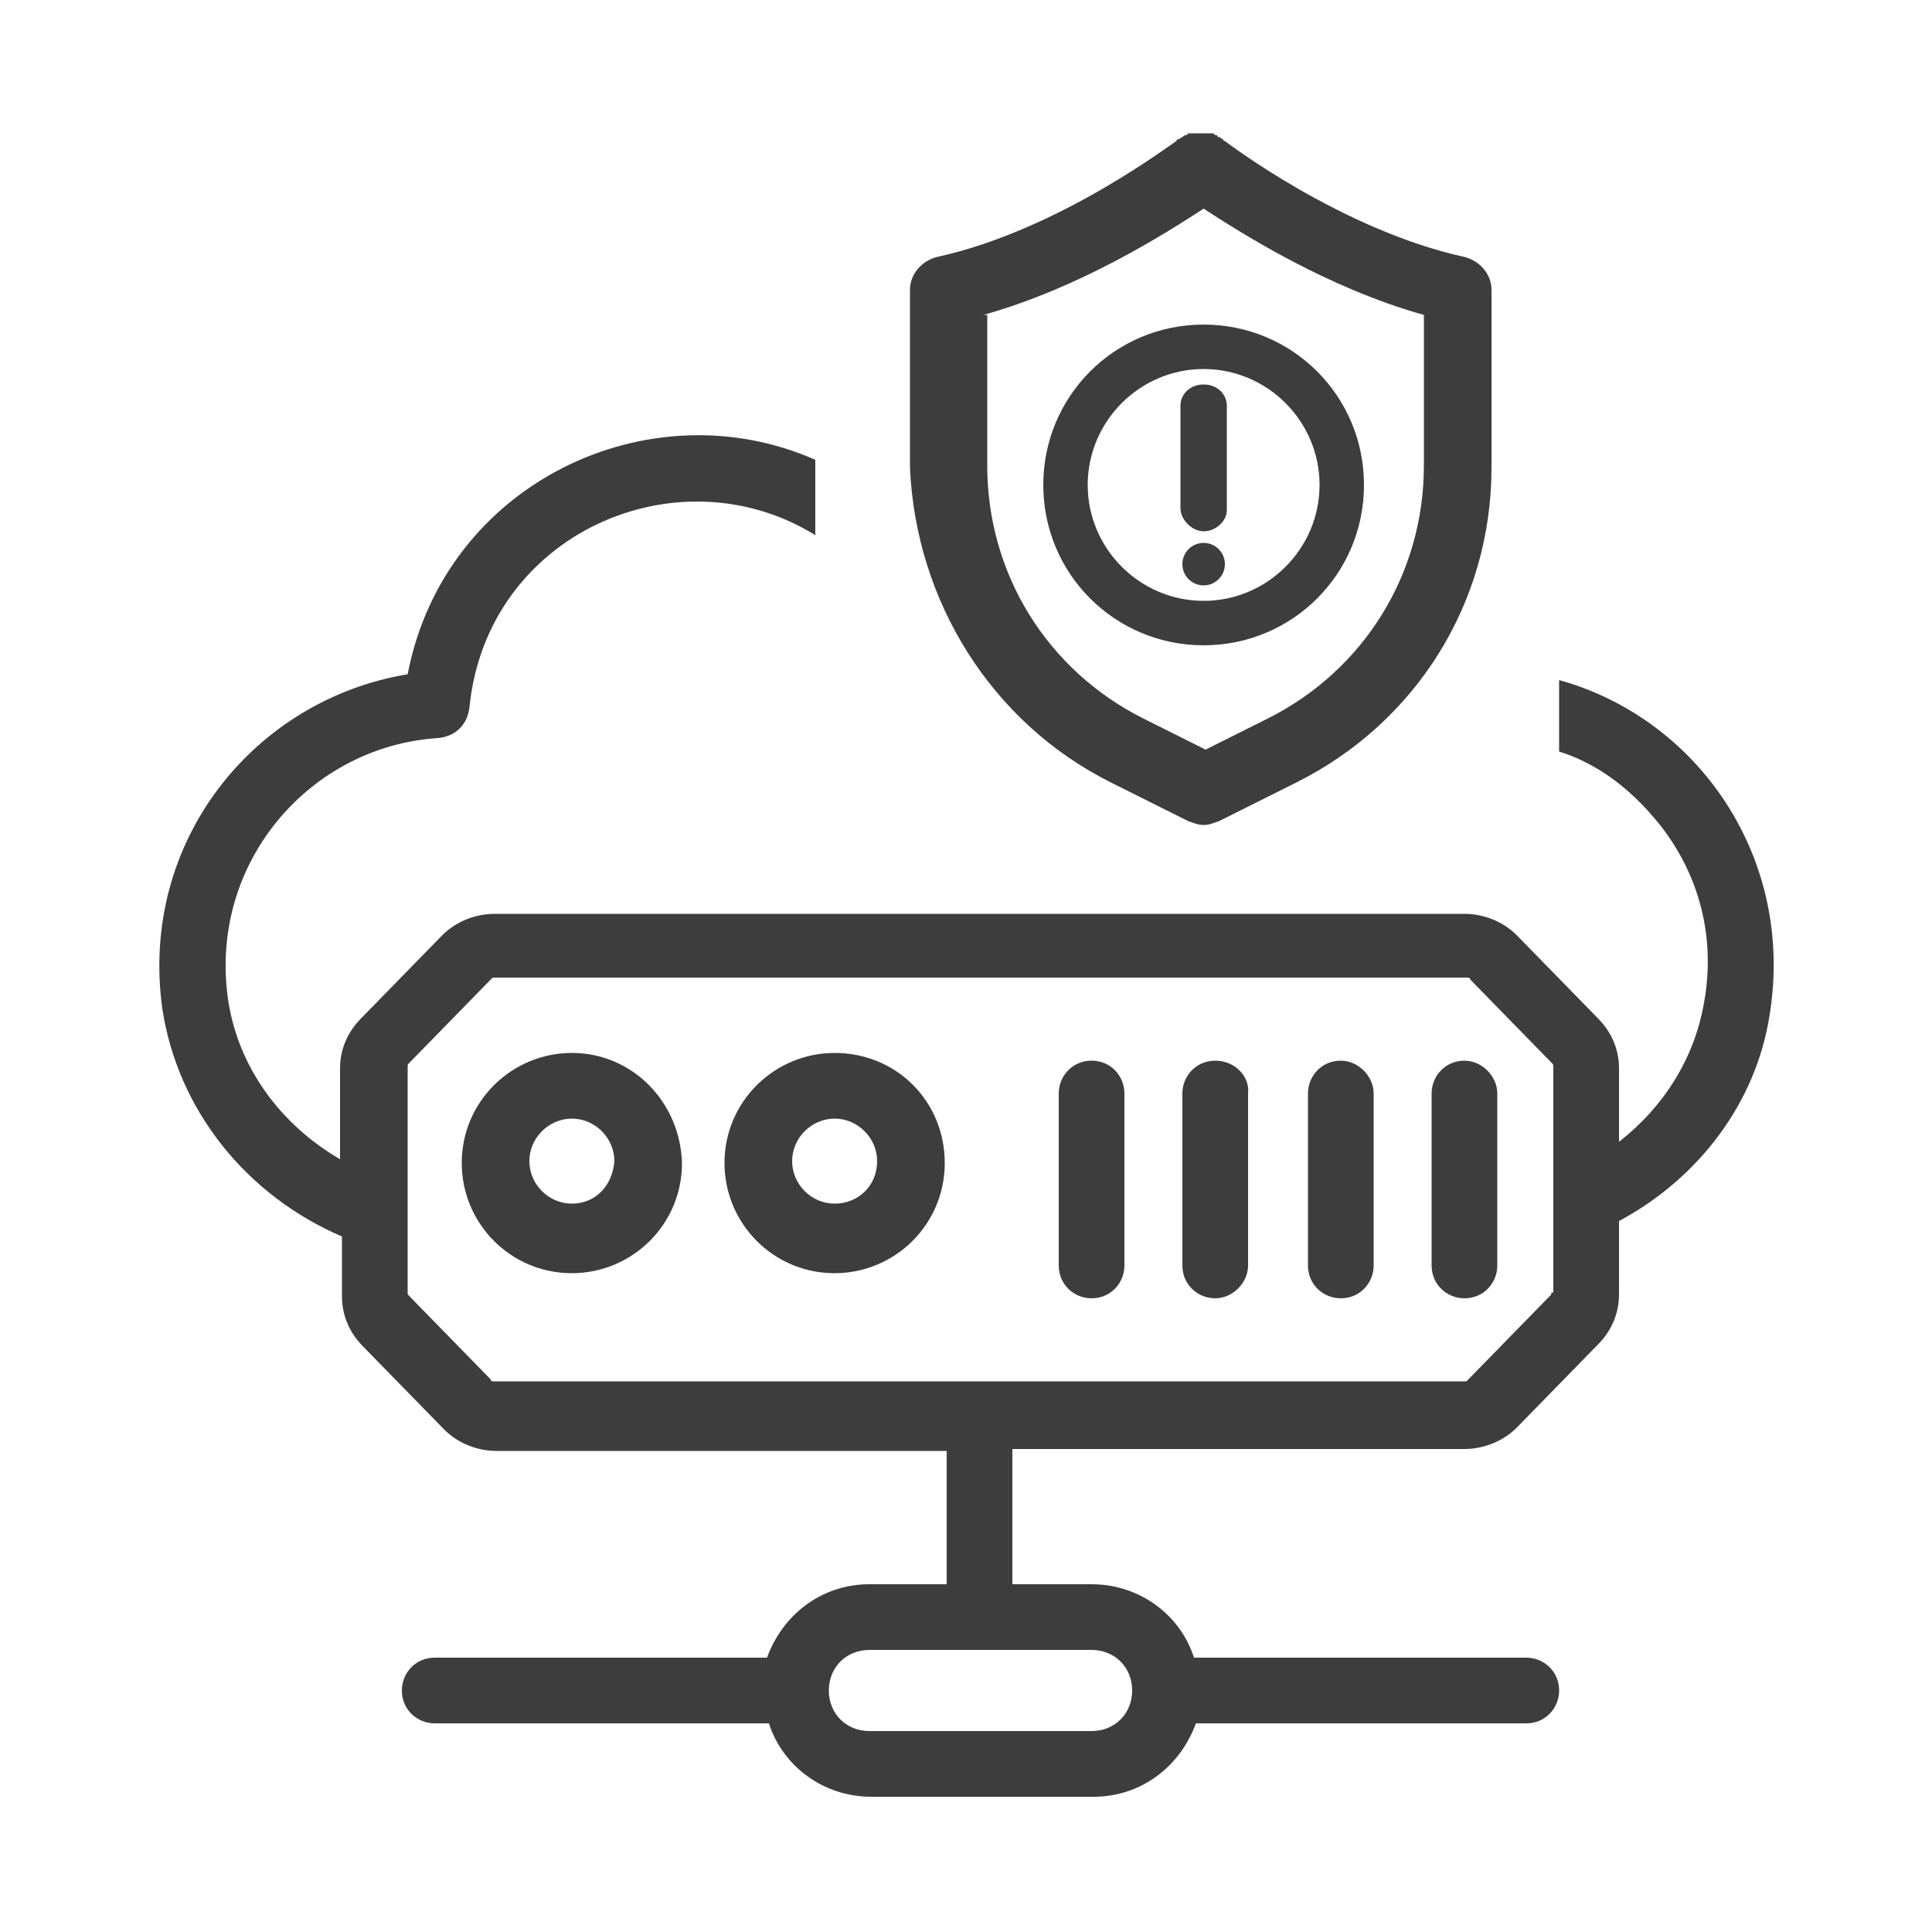 <?xml version="1.0" encoding="utf-8"?>
<!-- Generator: Adobe Illustrator 26.0.2, SVG Export Plug-In . SVG Version: 6.00 Build 0)  -->
<svg version="1.1" id="图层_1" xmlns="http://www.w3.org/2000/svg" xmlns:xlink="http://www.w3.org/1999/xlink" x="0px" y="0px"
	 viewBox="0 0 100 100" style="enable-background:new 0 0 100 100;" xml:space="preserve">
<style type="text/css">
	.st0{fill:#3D3D3D;}
</style>
<g>
	<path class="st0" d="M62.3,33.4c4.6,0,8.3-3.7,8.3-8.3s-3.7-8.3-8.3-8.3c-4.6,0-8.3,3.7-8.3,8.3S57.7,33.4,62.3,33.4z M62.3,19.1
		c3.3,0,6,2.7,6,6s-2.7,6-6,6c-3.3,0-6-2.7-6-6S59,19.1,62.3,19.1z"/>
	<path class="st0" d="M62.3,27.5c0.6,0,1.2-0.5,1.2-1.1V21c0-0.6-0.5-1.1-1.2-1.1s-1.2,0.5-1.2,1.1v5.3
		C61.1,26.9,61.7,27.5,62.3,27.5z"/>
	<circle class="st0" cx="62.3" cy="29.2" r="1.1"/>
	<path class="st0" d="M29.6,54.5c-3.1,0-5.7,2.5-5.7,5.7c0,3.1,2.5,5.7,5.7,5.7c3.1,0,5.7-2.5,5.7-5.7C35.2,57,32.7,54.5,29.6,54.5z
		 M29.6,62.3c-1.2,0-2.2-1-2.2-2.2c0-1.2,1-2.2,2.2-2.2c1.2,0,2.2,1,2.2,2.2C31.7,61.4,30.8,62.3,29.6,62.3z"/>
	<path class="st0" d="M43.2,54.5c-3.1,0-5.7,2.5-5.7,5.7c0,3.1,2.5,5.7,5.7,5.7c3.1,0,5.7-2.5,5.7-5.7C48.9,57,46.4,54.5,43.2,54.5z
		 M43.2,62.3c-1.2,0-2.2-1-2.2-2.2c0-1.2,1-2.2,2.2-2.2c1.2,0,2.2,1,2.2,2.2C45.4,61.4,44.4,62.3,43.2,62.3z"/>
	<path class="st0" d="M56.5,54.9c-1,0-1.7,0.8-1.7,1.7v8.9c0,1,0.8,1.7,1.7,1.7c1,0,1.7-0.8,1.7-1.7v-8.9
		C58.2,55.7,57.5,54.9,56.5,54.9z"/>
	<path class="st0" d="M62.9,54.9c-1,0-1.7,0.8-1.7,1.7v8.9c0,1,0.8,1.7,1.7,1.7s1.7-0.8,1.7-1.7v-8.9C64.7,55.7,63.9,54.9,62.9,54.9
		z"/>
	<path class="st0" d="M69.4,54.9c-1,0-1.7,0.8-1.7,1.7v8.9c0,1,0.8,1.7,1.7,1.7c1,0,1.7-0.8,1.7-1.7v-8.9
		C71.1,55.7,70.3,54.9,69.4,54.9z"/>
	<path class="st0" d="M75.8,54.9c-1,0-1.7,0.8-1.7,1.7v8.9c0,1,0.8,1.7,1.7,1.7c1,0,1.7-0.8,1.7-1.7v-8.9
		C77.5,55.7,76.7,54.9,75.8,54.9z"/>
	<path class="st0" d="M57.5,40.5l4,2c0.3,0.1,0.5,0.2,0.8,0.2c0,0,0,0,0,0c0,0,0,0,0,0c0.3,0,0.5-0.1,0.8-0.2l4-2
		c6.2-3.1,10.1-9.3,10.1-16.3V15c0-0.8-0.6-1.5-1.4-1.7c-6.4-1.4-12.4-6-12.4-6c0,0-0.1,0-0.1-0.1c-0.1,0-0.1-0.1-0.2-0.1
		c0,0-0.1,0-0.1-0.1c-0.1,0-0.1,0-0.2-0.1c-0.1,0-0.1,0-0.2,0c-0.1,0-0.1,0-0.2,0c-0.1,0-0.1,0-0.2,0c-0.1,0-0.1,0-0.2,0
		c-0.1,0-0.1,0-0.2,0c-0.1,0-0.1,0-0.2,0c-0.1,0-0.1,0-0.2,0.1c-0.1,0-0.1,0-0.2,0.1c-0.1,0-0.1,0.1-0.2,0.1c0,0-0.1,0-0.1,0.1
		c-0.1,0-6,4.6-12.4,6c-0.8,0.2-1.4,0.9-1.4,1.7v9.2C47.4,31.1,51.3,37.4,57.5,40.5z M50.9,16.3c5-1.4,9.4-4.2,11.4-5.5
		c2,1.3,6.4,4.1,11.4,5.5v7.8c0,5.6-3.1,10.6-8.1,13.1l-3.2,1.6l-3.2-1.6c-5-2.5-8.1-7.5-8.1-13.1V16.3z"/>
	<path class="st0" d="M80.7,35.2v3.7c1.6,0.5,3.5,1.6,5.3,3.9c2,2.6,2.8,5.8,2.2,9.1c-0.5,2.9-2.1,5.4-4.4,7.2v-3.8
		c0-1-0.4-1.9-1.1-2.6l-4.2-4.3c-0.7-0.7-1.7-1.1-2.7-1.1H25.6c-1,0-2,0.4-2.7,1.1l-4.2,4.3c-0.7,0.7-1.1,1.6-1.1,2.6V60
		c-3.1-1.8-5.3-4.8-5.8-8.3c-1-7.1,4.3-13.1,10.9-13.5c0.9-0.1,1.5-0.7,1.6-1.6c0.9-9,10.8-13.3,17.9-8.9v-3.9
		c-8.6-3.8-19.2,1.2-21.1,11.1c-7.9,1.3-13.9,8.6-12.7,17.3c0.8,5.3,4.4,9.7,9.3,11.8v3.1c0,1,0.4,1.9,1.1,2.6l4.2,4.3
		c0.7,0.7,1.7,1.1,2.7,1.1H49v6.9H45c-2.5,0-4.5,1.6-5.3,3.8H22.5c-1,0-1.7,0.8-1.7,1.7c0,1,0.8,1.7,1.7,1.7h17.3
		c0.7,2.2,2.8,3.8,5.3,3.8h11.5c2.5,0,4.5-1.6,5.3-3.8h17.1c1,0,1.7-0.8,1.7-1.7c0-1-0.8-1.7-1.7-1.7H61.8c-0.7-2.2-2.8-3.8-5.3-3.8
		h-4.1V75h23.4c1,0,2-0.4,2.7-1.1l4.2-4.3c0.7-0.7,1.1-1.6,1.1-2.6v-3.8c4.1-2.2,7.1-6.1,7.8-10.7C92.9,44.4,87.9,37.2,80.7,35.2z
		 M56.5,85.4c1.2,0,2.1,0.9,2.1,2.1c0,1.2-0.9,2.1-2.1,2.1H45c-1.2,0-2.1-0.9-2.1-2.1c0-1.2,0.9-2.1,2.1-2.1H56.5z M80.3,66.9
		c0,0.1,0,0.1-0.1,0.2l-4.2,4.3c-0.1,0.1-0.1,0.1-0.2,0.1H25.6c-0.1,0-0.2,0-0.2-0.1l-4.2-4.3c-0.1-0.1-0.1-0.1-0.1-0.2V55.2
		c0-0.1,0-0.1,0.1-0.2l4.2-4.3c0.1-0.1,0.1-0.1,0.2-0.1h50.3c0.1,0,0.2,0,0.2,0.1l4.2,4.3c0.1,0.1,0.1,0.1,0.1,0.2V66.9z"/>
</g>
</svg>
